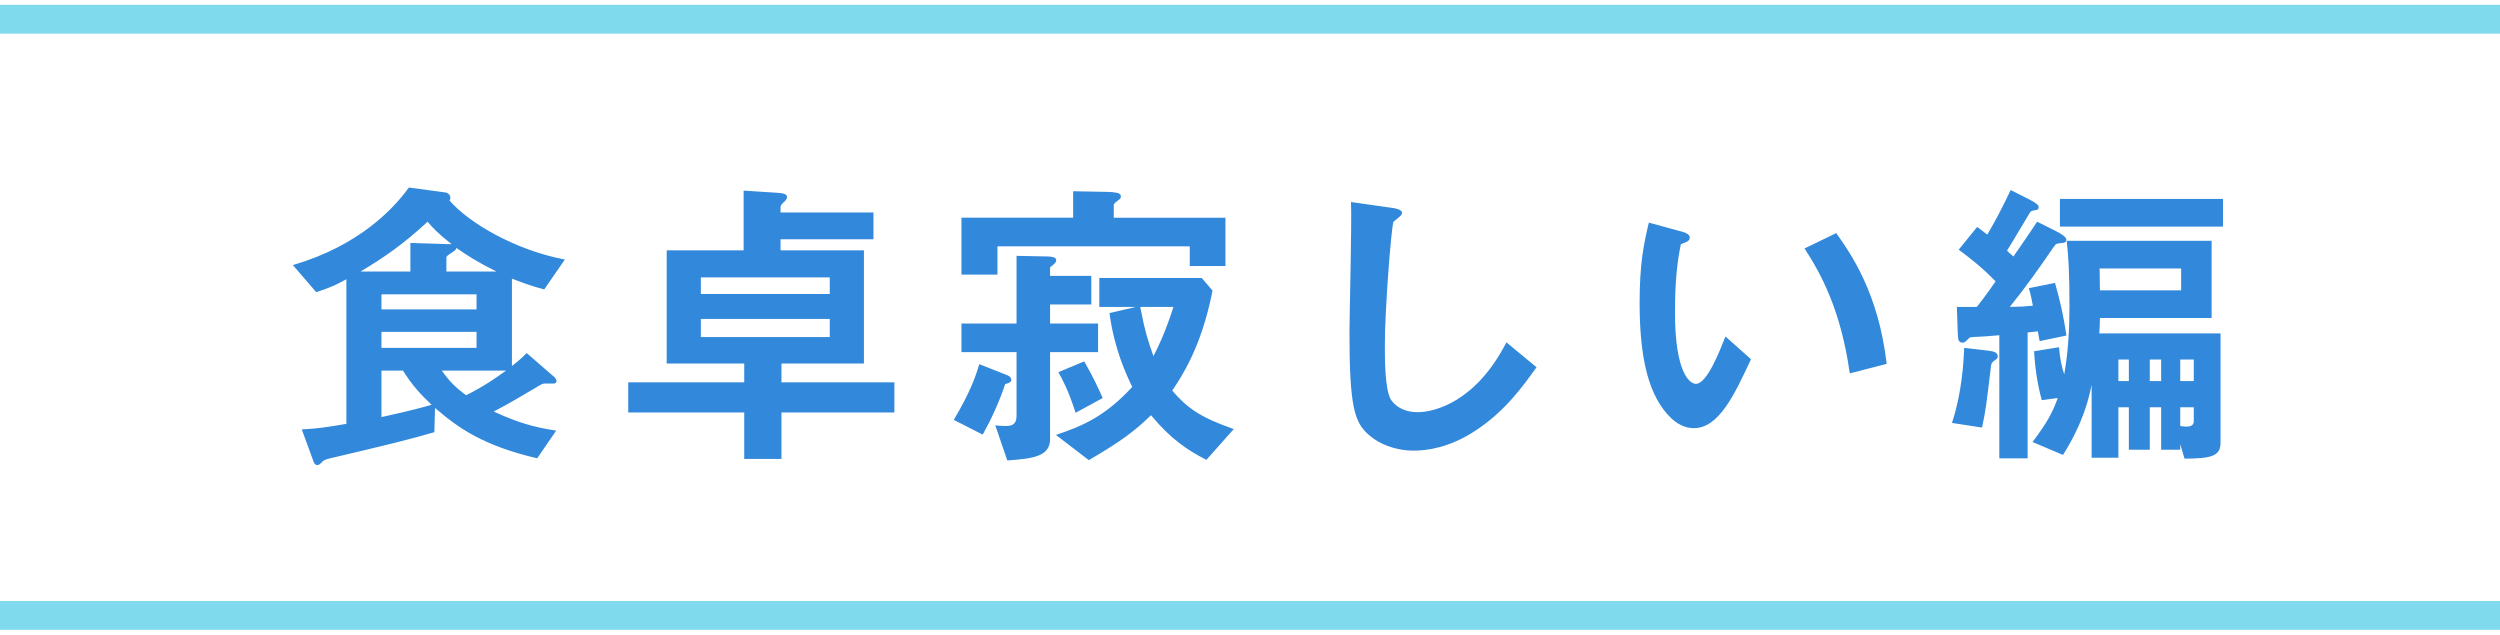 <svg fill="none" width="130" height="33" viewBox="0 0 130 33" xmlns="http://www.w3.org/2000/svg"><path d="m29.372 13.496c-2.608-.496-5.008-1.92-6-3.072.032-.032.048-.064.048-.128 0-.16-.128-.272-.256-.288l-1.904-.256c-.784 1.088-2.576 3.024-6.032 4.032l1.216 1.408c.608-.192.992-.352 1.568-.672v7.52c-1.008.176-1.584.256-2.32.288l.592 1.616c.048.144.112.24.208.24s.16-.064.256-.16c.096-.128.4-.192.624-.24.544-.128 2.576-.608 3.136-.752.96-.24 1.536-.4 2.08-.56l.032-1.264c1.232 1.072 2.528 1.968 5.312 2.624l.992-1.44c-1.184-.176-2.032-.432-3.248-.992 1.04-.56 1.168-.64 2.384-1.36.144-.08.16-.096.32-.096h.432c.064-.016.128-.048.128-.128 0-.064-.064-.16-.112-.208l-1.44-1.248c-.128.128-.272.288-.768.672v-4.544c.704.272 1.12.416 1.68.56zm-4.592 2.592h-4.944v-.784h4.944zm0 2h-4.944v-.832h4.944zm-2.544-6.56c.24.288.512.592 1.248 1.168h-.176l-1.968-.064v1.488h-2.592c1.2-.72 2.192-1.392 3.488-2.592zm3.584 2.592h-2.608v-.72c0-.08.048-.112.368-.32.112-.08.144-.112.144-.192.608.416 1.12.752 2.096 1.232zm-3.376 6.928c-.496.144-1.072.304-2.608.64v-2.416h1.12c.48.768.912 1.232 1.488 1.776zm3.872-1.776c-.656.464-1.152.816-2.08 1.28-.496-.368-.816-.656-1.264-1.28zm20.192 2.176v-1.568h-5.872v-.976h4.288v-5.888h-4.336v-.576h4.832v-1.392h-4.832v-.272c0-.096.048-.144.16-.256.112-.096.176-.176.176-.288 0-.144-.224-.192-.512-.208l-1.744-.112v3.104h-4v5.888h4.032v.976h-6.032v1.568h6.032v2.416h1.936v-2.416zm-3.36-6.16h-6.704v-.864h6.704zm0 2.24h-6.704v-.944h6.704zm21.008 4.784c-1.728-.608-2.4-1.072-3.2-2 .512-.768 1.52-2.272 2.096-5.2l-.56-.656h-5.328v1.504h1.904l-1.376.32c.256 1.904.88 3.2 1.184 3.84-1.344 1.456-2.464 2-3.968 2.496l1.712 1.312c1.712-1.008 2.352-1.488 3.232-2.336 1.056 1.264 1.888 1.808 2.88 2.32zm-7.056-4v-1.488h-2.496v-.992h2.144v-1.488h-2.144v-.448c.192-.144.32-.24.32-.368 0-.176-.32-.192-.464-.192l-1.6-.032v3.52h-2.864v1.488h2.864v3.312c0 .368-.16.528-.544.528-.24 0-.432-.016-.56-.032l.624 1.824c1.424-.096 2.224-.24 2.224-1.12v-4.512zm6.624-4.48v-2.512h-5.808v-.656c0-.08.112-.16.256-.272.08-.048.112-.096.112-.176s-.032-.112-.08-.144c-.112-.08-.544-.096-.704-.096l-1.696-.032v1.376h-5.808v2.96h1.872v-1.472h10v1.024zm-2.704 2.128c-.448 1.392-.8 2.08-1.04 2.56-.272-.752-.448-1.312-.688-2.56zm-3.68 4.736c-.208-.464-.48-1.072-.96-1.904l-1.344.56c.224.4.512.928.896 2.112zm-4.752-.944c0-.016 0-.16-.208-.24l-1.456-.576c-.176.576-.432 1.392-1.328 2.896l1.504.768c.464-.832.864-1.712 1.168-2.624.192-.064.32-.096.32-.224zm27.312-.656-1.568-1.296c-1.568 3.072-3.712 3.632-4.608 3.632-1.024 0-1.376-.624-1.408-.672-.304-.544-.304-2.096-.304-2.832 0-1.76.32-5.984.448-6.4.256-.208.448-.336.448-.464 0-.096-.144-.208-.528-.256l-2.128-.304c.048 1.072-.08 5.824-.08 6.8 0 3.84.256 4.656 1.008 5.312.512.448 1.328.816 2.336.816.672 0 1.84-.144 3.184-1.024 1.584-1.024 2.544-2.4 3.2-3.312zm18.208-.176c-.432-3.696-1.856-5.712-2.624-6.8l-1.648.8c.832 1.28 1.888 3.168 2.352 6.496zm-7.056-.24-1.328-1.184c-.304.768-.96 2.464-1.536 2.464-.32 0-1.088-.576-1.088-3.696 0-1.76.128-2.688.304-3.568.272-.096.464-.16.464-.336 0-.192-.256-.272-.368-.304l-1.76-.48c-.256 1.072-.48 2.112-.48 4.16 0 3.04.512 4.912 1.632 6 .272.256.672.528 1.184.528 1.296 0 2.096-1.696 2.976-3.584zm24.416 4.336v-5.68h-6.304c.016-.176.032-.608.032-.8h5.808v-4.016h-7.536c.096.832.144 1.728.144 3.392 0 1.184-.064 2.384-.272 3.552-.128-.368-.224-.816-.272-1.408l-1.296.208c.064 1.216.288 2.144.4 2.544l.832-.112c-.288.784-.544 1.264-1.312 2.288l1.584.672c1.088-1.728 1.36-3.024 1.488-3.648v3.792h1.392v-2.624h.544v2.208h1.088v-2.208h.592v2.208h.992v-.288l.224.752c1.456 0 1.872-.16 1.872-.832zm-1.392-3.2h-.704v-1.12h.704zm-1.696 0h-.592v-1.12h.592zm1.696 2.096c0 .24-.224.272-.416.272-.096 0-.176-.016-.288-.032v-.976h.704zm-3.376-2.096h-.544v-1.12h.544zm-3.248-2.368c-.16-1.12-.352-1.888-.592-2.736l-1.36.272c.128.448.128.496.208.912-.512.048-.544.048-1.2.064.816-1.008 1.552-2.048 2.272-3.104.128-.192.16-.192.464-.224.048 0 .208-.016.208-.16s-.24-.304-.592-.48l-.928-.464c-.48.72-.656.976-1.232 1.808-.16-.128-.176-.144-.336-.304.336-.528.832-1.392 1.168-1.936.064-.128.096-.128.336-.176.032 0 .144-.016.144-.144 0-.096-.08-.192-.448-.384l-1.008-.512c-.48 1.008-.752 1.52-1.216 2.32-.176-.128-.384-.304-.528-.4l-.96 1.184c.384.288 1.136.832 1.92 1.648-.192.272-.464.672-.976 1.328h-1.04l.048 1.376c.016.24 0 .48.24.48.112 0 .128-.016.304-.192.08-.096.128-.096.496-.112.112 0 .576-.032 1.12-.08v6.4h1.472v-6.544c.32-.032.416-.048.528-.064.032.16.048.24.096.512zm8.144-5.664v-1.44h-8.48v1.44zm-2.176 3.312h-4.224c0-.352-.016-.832-.016-1.136h4.24zm-9.536 3.44c0-.192-.192-.272-.512-.304l-1.232-.144c-.032.752-.128 2.384-.64 3.904l1.568.24c.208-1.008.224-1.216.464-3.2.016-.176.112-.24.208-.304.112-.08.144-.112.144-.192z" fill="#3288da"/><path d="m0 1h130m-130 31h130" stroke="#80daed" stroke-width="1.5"/></svg>